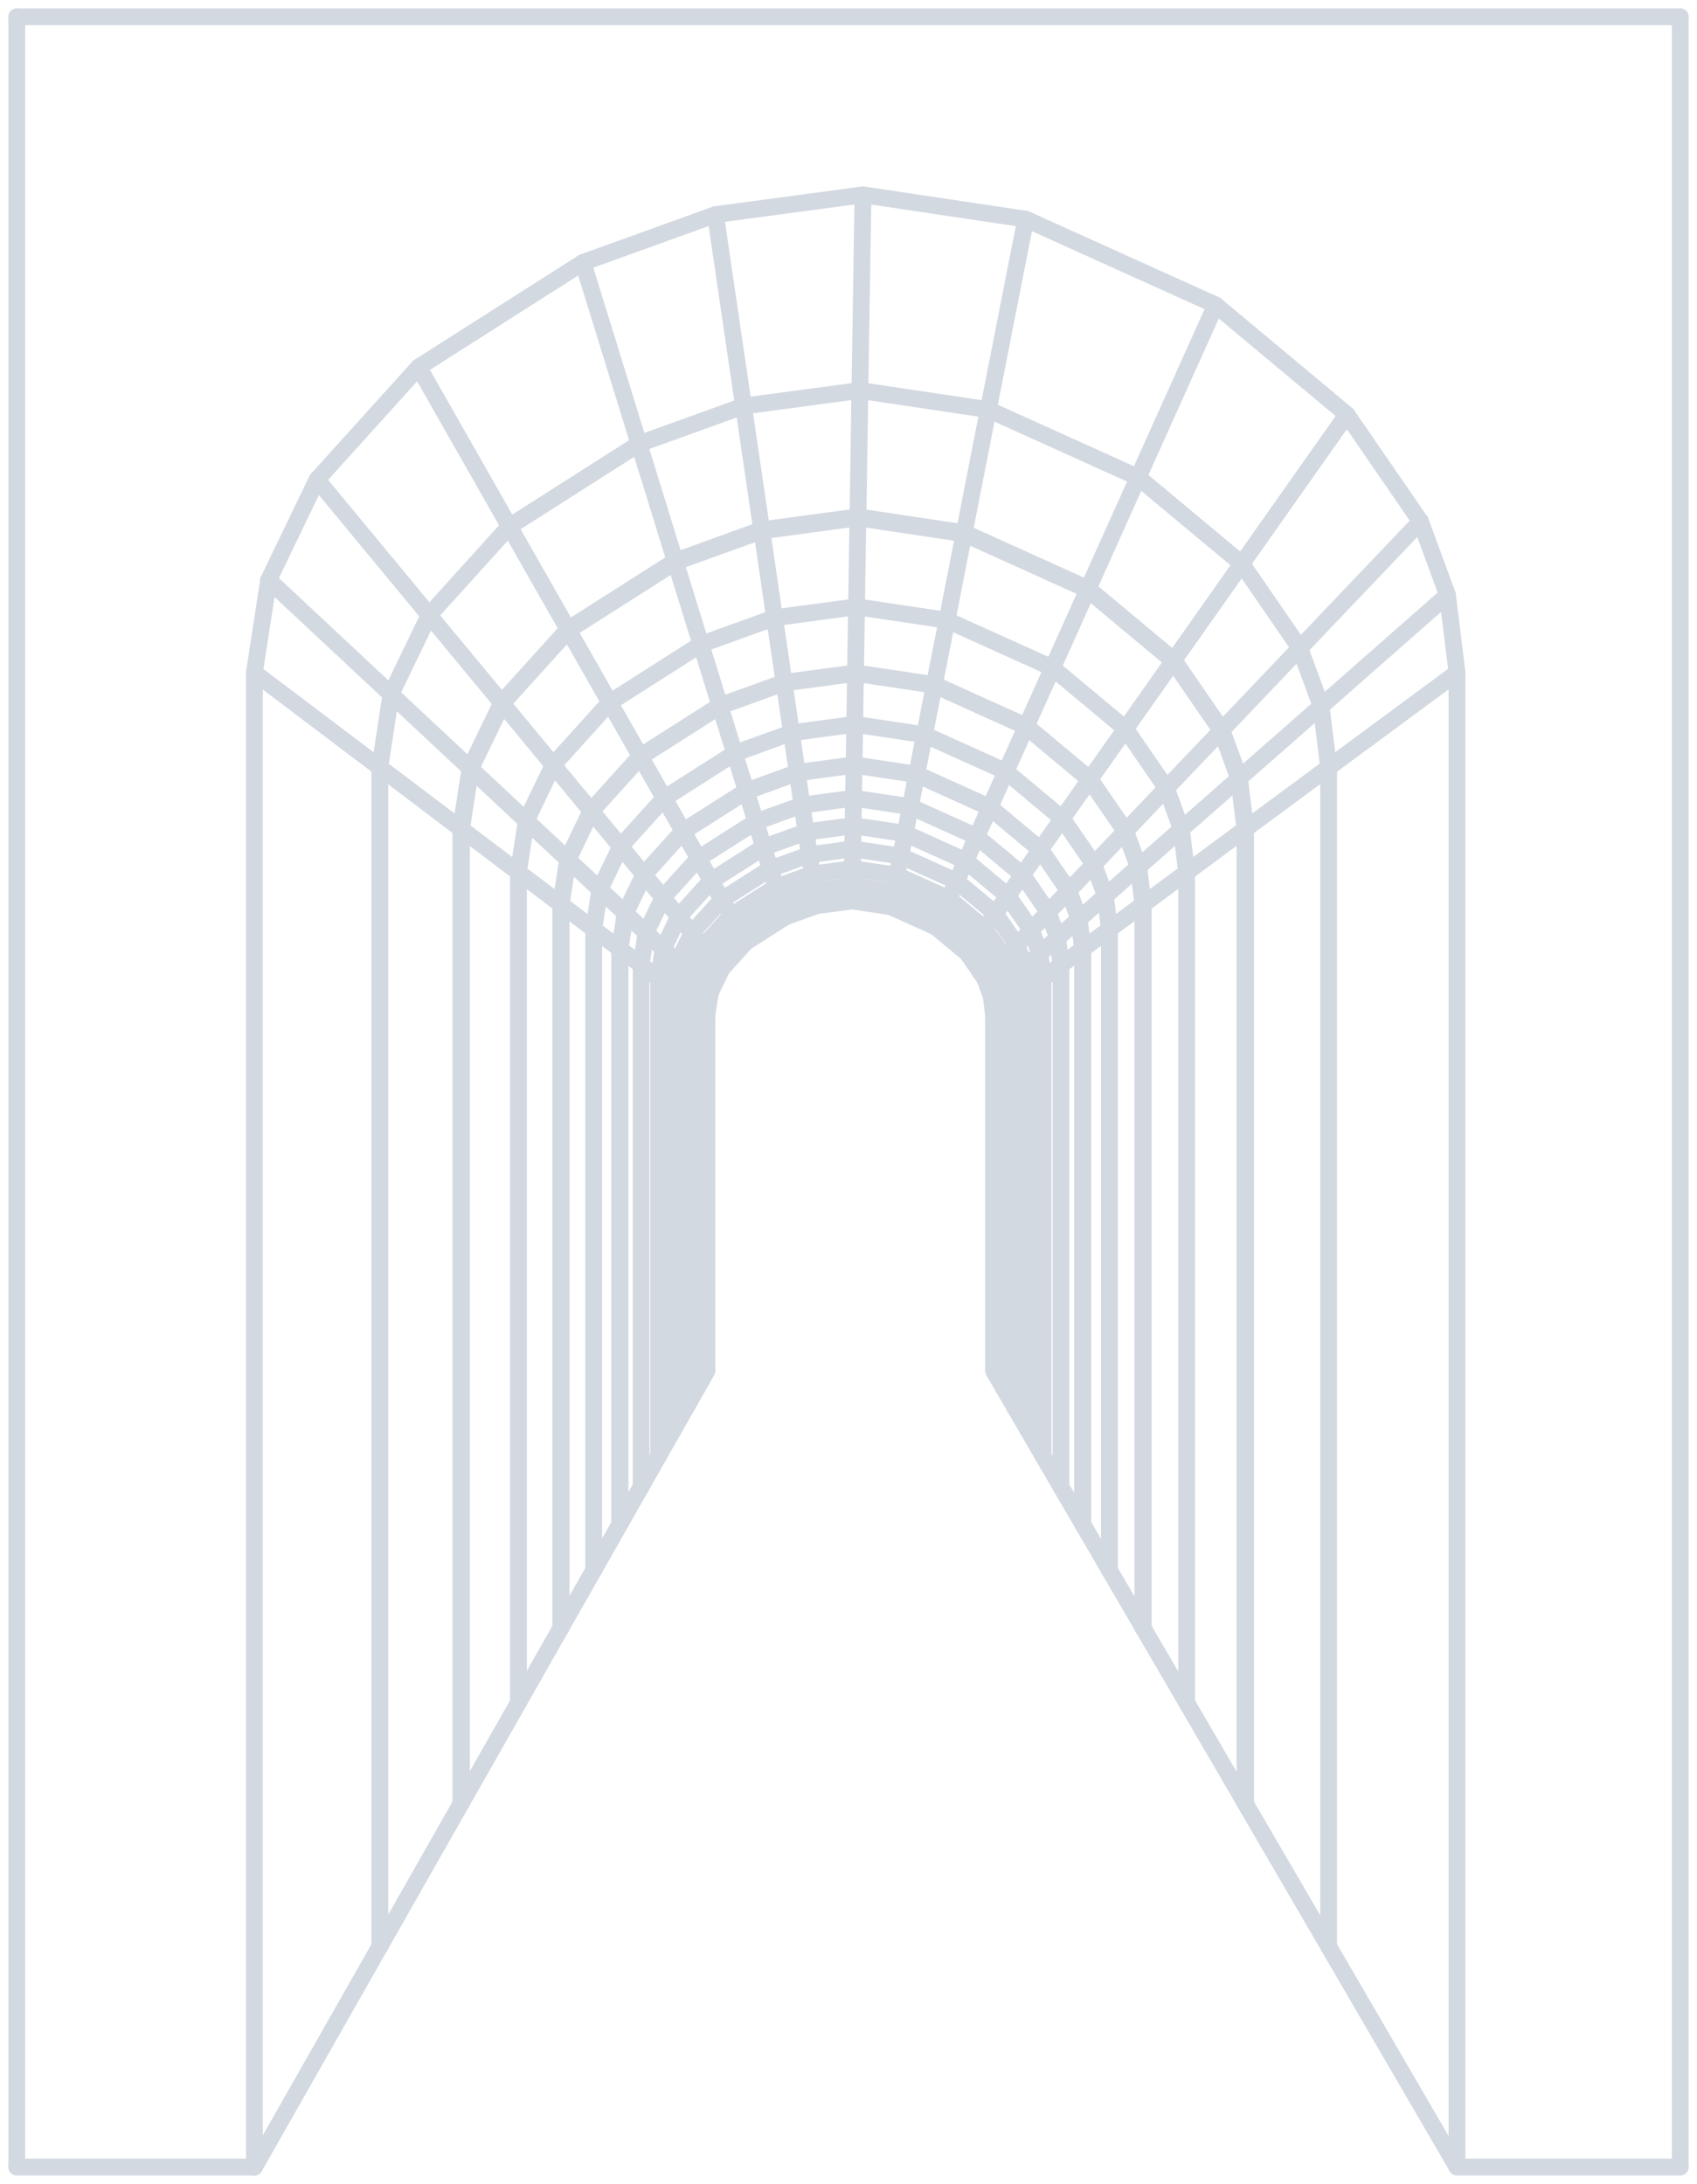 <?xml version="1.0" encoding="UTF-8"?> <svg xmlns="http://www.w3.org/2000/svg" width="101" height="130" viewBox="0 0 101 130" fill="none"> <path d="M40.844 83.775V59.477L41.073 57.971L41.861 56.341L43.514 54.508L46.184 52.806L48.335 52.029L50.737 51.709L53.382 52.103L56.469 53.499L58.602 55.279L59.8 57.019L60.238 58.216L60.393 59.477V83.775" stroke="#D3D9E1" stroke-linecap="round" stroke-linejoin="round"></path> <path d="M60.393 83.775L59.718 82.617V59.974L59.574 58.798L59.164 57.683L58.051 56.063L56.063 54.405L53.184 53.101L50.719 52.735L48.483 53.034L46.477 53.758L43.987 55.346L42.447 57.051L41.716 58.571L41.501 59.974V82.617L40.844 83.775" stroke="#D3D9E1" stroke-linecap="round" stroke-linejoin="round"></path> <path d="M59.719 82.617L59.132 81.608V60.407L58.995 59.306L58.613 58.262L57.571 56.745L55.706 55.193L53.015 53.975L50.705 53.63L48.614 53.911L46.732 54.589L44.404 56.074L42.96 57.669L42.275 59.093L42.073 60.407V81.608L41.501 82.617" stroke="#D3D9E1" stroke-linecap="round" stroke-linejoin="round"></path> <path d="M50.737 51.709L50.719 52.735L50.705 53.63" stroke="#D3D9E1" stroke-linecap="round" stroke-linejoin="round"></path> <path d="M53.382 52.103L53.184 53.101L53.015 53.975" stroke="#D3D9E1" stroke-linecap="round" stroke-linejoin="round"></path> <path d="M56.469 53.499L56.063 54.405L55.706 55.193" stroke="#D3D9E1" stroke-linecap="round" stroke-linejoin="round"></path> <path d="M57.571 56.745L58.052 56.063L58.603 55.279" stroke="#D3D9E1" stroke-linecap="round" stroke-linejoin="round"></path> <path d="M58.613 58.262L59.164 57.683L59.8 57.019" stroke="#D3D9E1" stroke-linecap="round" stroke-linejoin="round"></path> <path d="M58.994 59.306L59.573 58.798L60.237 58.216" stroke="#D3D9E1" stroke-linecap="round" stroke-linejoin="round"></path> <path d="M48.614 53.911L48.483 53.034L48.335 52.029" stroke="#D3D9E1" stroke-linecap="round" stroke-linejoin="round"></path> <path d="M46.732 54.589L46.478 53.758L46.185 52.806" stroke="#D3D9E1" stroke-linecap="round" stroke-linejoin="round"></path> <path d="M59.132 60.407L59.718 59.974L60.393 59.477" stroke="#D3D9E1" stroke-linecap="round" stroke-linejoin="round"></path> <path d="M43.514 54.508L43.987 55.346L44.404 56.074" stroke="#D3D9E1" stroke-linecap="round" stroke-linejoin="round"></path> <path d="M42.959 57.669L42.447 57.051L41.861 56.34" stroke="#D3D9E1" stroke-linecap="round" stroke-linejoin="round"></path> <path d="M41.073 57.971L41.716 58.571L42.274 59.093" stroke="#D3D9E1" stroke-linecap="round" stroke-linejoin="round"></path> <path d="M40.844 59.477L41.501 59.974L42.073 60.407" stroke="#D3D9E1" stroke-linecap="round" stroke-linejoin="round"></path> <path d="M62.074 86.665V58.237L61.894 56.759L61.382 55.36L59.98 53.325L57.482 51.24L53.873 49.606L50.775 49.144L47.967 49.521L45.449 50.43L42.323 52.423L40.388 54.564L39.47 56.472L39.201 58.237V86.665" stroke="#D3D9E1" stroke-linecap="round" stroke-linejoin="round"></path> <path d="M40.091 85.099V58.908L40.339 57.285L39.47 56.472" stroke="#D3D9E1" stroke-linecap="round" stroke-linejoin="round"></path> <path d="M61.163 85.099V58.908L60.997 57.548L60.523 56.259L59.234 54.383L56.935 52.462L53.604 50.959L50.754 50.533L48.169 50.881L45.845 51.719L42.966 53.552L41.186 55.523L40.338 57.285" stroke="#D3D9E1" stroke-linecap="round" stroke-linejoin="round"></path> <path d="M62.074 86.666L61.163 85.099L60.386 83.764V59.484L60.23 58.223L59.792 57.026L58.595 55.289L56.465 53.51L53.378 52.114L50.736 51.719L48.338 52.043L46.184 52.817L43.517 54.518L41.864 56.347L41.08 57.978L40.851 59.484" stroke="#D3D9E1" stroke-linecap="round" stroke-linejoin="round"></path> <path d="M50.775 49.144L50.754 50.533L50.736 51.719" stroke="#D3D9E1" stroke-linecap="round" stroke-linejoin="round"></path> <path d="M53.873 49.606L53.604 50.959L53.378 52.114" stroke="#D3D9E1" stroke-linecap="round" stroke-linejoin="round"></path> <path d="M57.483 51.24L56.935 52.462L56.465 53.51" stroke="#D3D9E1" stroke-linecap="round" stroke-linejoin="round"></path> <path d="M59.98 53.325L59.234 54.383L58.595 55.289" stroke="#D3D9E1" stroke-linecap="round" stroke-linejoin="round"></path> <path d="M61.382 55.36L60.524 56.259L59.792 57.026" stroke="#D3D9E1" stroke-linecap="round" stroke-linejoin="round"></path> <path d="M61.894 56.76L60.997 57.548L60.23 58.223" stroke="#D3D9E1" stroke-linecap="round" stroke-linejoin="round"></path> <path d="M48.339 52.042L48.169 50.881L47.968 49.521" stroke="#D3D9E1" stroke-linecap="round" stroke-linejoin="round"></path> <path d="M45.449 50.43L45.845 51.719L46.184 52.817" stroke="#D3D9E1" stroke-linecap="round" stroke-linejoin="round"></path> <path d="M60.386 59.483L61.163 58.908L62.074 58.237" stroke="#D3D9E1" stroke-linecap="round" stroke-linejoin="round"></path> <path d="M39.201 86.665L40.091 85.099L40.851 83.764V59.483L40.091 58.908L39.201 58.237" stroke="#D3D9E1" stroke-linecap="round" stroke-linejoin="round"></path> <path d="M42.323 52.423L42.966 53.552L43.517 54.518" stroke="#D3D9E1" stroke-linecap="round" stroke-linejoin="round"></path> <path d="M41.864 56.347L41.186 55.523L40.388 54.564" stroke="#D3D9E1" stroke-linecap="round" stroke-linejoin="round"></path> <path d="M41.08 57.978L40.338 57.285" stroke="#D3D9E1" stroke-linecap="round" stroke-linejoin="round"></path> <path d="M64.447 90.74V56.483L64.228 54.703L63.61 53.016L61.922 50.565L58.916 48.054L54.562 46.086L50.832 45.529L47.448 45.983L44.414 47.081L40.649 49.478L38.318 52.057L37.209 54.358L36.884 56.483V90.74" stroke="#D3D9E1" stroke-linecap="round" stroke-linejoin="round"></path> <path d="M38.156 88.506V57.445L38.449 55.52L37.209 54.359" stroke="#D3D9E1" stroke-linecap="round" stroke-linejoin="round"></path> <path d="M63.145 88.506V57.445L62.947 55.833L62.385 54.302L60.856 52.078L58.129 49.801L54.184 48.019L50.8 47.514L47.735 47.926L44.98 48.921L41.568 51.094L39.456 53.431L38.449 55.52" stroke="#D3D9E1" stroke-linecap="round" stroke-linejoin="round"></path> <path d="M38.156 88.506L39.209 86.648V58.244L38.156 57.445L36.885 56.483" stroke="#D3D9E1" stroke-linecap="round" stroke-linejoin="round"></path> <path d="M50.775 49.158L50.8 47.514L50.832 45.529" stroke="#D3D9E1" stroke-linecap="round" stroke-linejoin="round"></path> <path d="M53.869 49.62L54.184 48.019L54.561 46.086" stroke="#D3D9E1" stroke-linecap="round" stroke-linejoin="round"></path> <path d="M58.916 48.054L58.129 49.802L57.479 51.254" stroke="#D3D9E1" stroke-linecap="round" stroke-linejoin="round"></path> <path d="M59.973 53.336L60.856 52.078L61.922 50.565" stroke="#D3D9E1" stroke-linecap="round" stroke-linejoin="round"></path> <path d="M63.144 88.506L62.064 86.648V58.244L61.883 56.767L61.371 55.367L59.973 53.336L57.479 51.254L53.87 49.62L50.776 49.159L47.971 49.535L45.453 50.444L42.331 52.433L40.399 54.572L39.48 56.479L39.209 58.244" stroke="#D3D9E1" stroke-linecap="round" stroke-linejoin="round"></path> <path d="M61.371 55.367L62.385 54.302L63.61 53.016" stroke="#D3D9E1" stroke-linecap="round" stroke-linejoin="round"></path> <path d="M64.229 54.703L62.947 55.833L61.884 56.767" stroke="#D3D9E1" stroke-linecap="round" stroke-linejoin="round"></path> <path d="M47.971 49.535L47.734 47.926L47.448 45.983" stroke="#D3D9E1" stroke-linecap="round" stroke-linejoin="round"></path> <path d="M64.448 56.483L63.144 57.445L62.063 58.244" stroke="#D3D9E1" stroke-linecap="round" stroke-linejoin="round"></path> <path d="M44.415 47.081L44.98 48.921L45.453 50.445" stroke="#D3D9E1" stroke-linecap="round" stroke-linejoin="round"></path> <path d="M40.649 49.478L41.568 51.095L42.331 52.434" stroke="#D3D9E1" stroke-linecap="round" stroke-linejoin="round"></path> <path d="M40.399 54.572L39.456 53.431L38.318 52.057" stroke="#D3D9E1" stroke-linecap="round" stroke-linejoin="round"></path> <path d="M39.48 56.479L38.449 55.52" stroke="#D3D9E1" stroke-linecap="round" stroke-linejoin="round"></path> <path d="M63.144 88.506L64.433 90.718L64.447 90.74" stroke="#D3D9E1" stroke-linecap="round" stroke-linejoin="round"></path> <path d="M36.885 90.74L36.899 90.718L38.156 88.506" stroke="#D3D9E1" stroke-linecap="round" stroke-linejoin="round"></path> <path d="M68.043 96.92V53.83L67.768 51.592L66.991 49.468L64.868 46.385L61.086 43.227L55.611 40.752L50.917 40.052L46.665 40.624L42.843 42.002L38.107 45.017L35.179 48.264L33.784 51.155L33.374 53.83V96.92" stroke="#D3D9E1" stroke-linecap="round" stroke-linejoin="round"></path> <path d="M35.338 93.464V55.314L35.702 52.949L33.784 51.155" stroke="#D3D9E1" stroke-linecap="round" stroke-linejoin="round"></path> <path d="M35.338 93.464L36.899 90.718V56.493L35.338 55.314L33.374 53.829" stroke="#D3D9E1" stroke-linecap="round" stroke-linejoin="round"></path> <path d="M50.917 40.052L50.871 43.117L50.833 45.55" stroke="#D3D9E1" stroke-linecap="round" stroke-linejoin="round"></path> <path d="M55.611 40.752L55.025 43.739L54.559 46.108" stroke="#D3D9E1" stroke-linecap="round" stroke-linejoin="round"></path> <path d="M61.085 43.227L59.87 45.927L58.906 48.072" stroke="#D3D9E1" stroke-linecap="round" stroke-linejoin="round"></path> <path d="M64.868 46.385L63.222 48.725L61.912 50.583" stroke="#D3D9E1" stroke-linecap="round" stroke-linejoin="round"></path> <path d="M66.03 93.464V55.314L65.79 53.332L65.098 51.453L63.222 48.725L59.871 45.926L55.025 43.739L50.871 43.117L47.103 43.621L43.723 44.843L39.53 47.514L36.934 50.388L35.702 52.948" stroke="#D3D9E1" stroke-linecap="round" stroke-linejoin="round"></path> <path d="M63.597 53.03L65.098 51.453L66.991 49.468" stroke="#D3D9E1" stroke-linecap="round" stroke-linejoin="round"></path> <path d="M64.215 54.717L65.79 53.332L67.768 51.592" stroke="#D3D9E1" stroke-linecap="round" stroke-linejoin="round"></path> <path d="M64.434 56.493L66.031 55.314L68.044 53.829" stroke="#D3D9E1" stroke-linecap="round" stroke-linejoin="round"></path> <path d="M47.453 46.005L47.103 43.622L46.665 40.624" stroke="#D3D9E1" stroke-linecap="round" stroke-linejoin="round"></path> <path d="M42.843 42.002L43.722 44.843L44.418 47.102" stroke="#D3D9E1" stroke-linecap="round" stroke-linejoin="round"></path> <path d="M38.107 45.017L39.53 47.514L40.657 49.496" stroke="#D3D9E1" stroke-linecap="round" stroke-linejoin="round"></path> <path d="M38.33 52.075L36.935 50.388L35.179 48.264" stroke="#D3D9E1" stroke-linecap="round" stroke-linejoin="round"></path> <path d="M66.031 93.464L64.434 90.719V56.493L64.215 54.718L63.597 53.03L61.913 50.583L58.907 48.072L54.559 46.108L50.833 45.55L47.453 46.005L44.419 47.102L40.657 49.496L38.33 52.075L37.224 54.373L36.899 56.493" stroke="#D3D9E1" stroke-linecap="round" stroke-linejoin="round"></path> <path d="M37.224 54.373L35.702 52.949" stroke="#D3D9E1" stroke-linecap="round" stroke-linejoin="round"></path> <path d="M68.043 96.92L68.022 96.881L66.03 93.464" stroke="#D3D9E1" stroke-linecap="round" stroke-linejoin="round"></path> <path d="M33.374 96.92L33.395 96.881L35.338 93.464" stroke="#D3D9E1" stroke-linecap="round" stroke-linejoin="round"></path> <path d="M74.136 107.387V49.329L73.769 46.314L72.72 43.454L69.862 39.302L64.762 35.044L57.384 31.712L51.062 30.767L45.333 31.535L40.184 33.396L33.805 37.459L29.856 41.831L27.977 45.727L27.426 49.329V107.387" stroke="#D3D9E1" stroke-linecap="round" stroke-linejoin="round"></path> <path d="M30.856 101.352V51.925L27.426 49.329" stroke="#D3D9E1" stroke-linecap="round" stroke-linejoin="round"></path> <path d="M68.022 96.88V53.847L67.747 51.609L66.97 49.492L64.851 46.413L61.072 43.255L55.604 40.787L50.917 40.087L46.669 40.655L42.854 42.033L38.125 45.045L35.197 48.288L33.805 51.176L33.395 53.847V96.88" stroke="#D3D9E1" stroke-linecap="round" stroke-linejoin="round"></path> <path d="M51.062 30.767L50.977 36.12L50.917 40.087" stroke="#D3D9E1" stroke-linecap="round" stroke-linejoin="round"></path> <path d="M55.604 40.786L56.363 36.922L57.384 31.712" stroke="#D3D9E1" stroke-linecap="round" stroke-linejoin="round"></path> <path d="M61.071 43.255L62.643 39.76L64.762 35.044" stroke="#D3D9E1" stroke-linecap="round" stroke-linejoin="round"></path> <path d="M69.862 39.302L66.984 43.383L64.851 46.413" stroke="#D3D9E1" stroke-linecap="round" stroke-linejoin="round"></path> <path d="M66.97 49.492L69.417 46.921L72.72 43.454" stroke="#D3D9E1" stroke-linecap="round" stroke-linejoin="round"></path> <path d="M67.747 51.609L70.311 49.357L73.769 46.313" stroke="#D3D9E1" stroke-linecap="round" stroke-linejoin="round"></path> <path d="M74.136 49.329L70.626 51.925L68.022 53.847" stroke="#D3D9E1" stroke-linecap="round" stroke-linejoin="round"></path> <path d="M46.668 40.655L46.099 36.773L45.333 31.534" stroke="#D3D9E1" stroke-linecap="round" stroke-linejoin="round"></path> <path d="M40.184 33.396L41.717 38.354L42.854 42.034" stroke="#D3D9E1" stroke-linecap="round" stroke-linejoin="round"></path> <path d="M33.805 37.459L36.284 41.817L38.124 45.045" stroke="#D3D9E1" stroke-linecap="round" stroke-linejoin="round"></path> <path d="M35.197 48.288L32.922 45.539L29.856 41.831" stroke="#D3D9E1" stroke-linecap="round" stroke-linejoin="round"></path> <path d="M27.977 45.727L31.321 48.856L33.804 51.176" stroke="#D3D9E1" stroke-linecap="round" stroke-linejoin="round"></path> <path d="M30.855 51.925L33.395 53.847" stroke="#D3D9E1" stroke-linecap="round" stroke-linejoin="round"></path> <path d="M70.625 101.352V51.925L70.311 49.357L69.417 46.921L66.984 43.383L62.643 39.76L56.363 36.922L50.977 36.12L46.099 36.773L41.716 38.354L36.284 41.817L32.922 45.539L31.322 48.856L30.855 51.925" stroke="#D3D9E1" stroke-linecap="round" stroke-linejoin="round"></path> <path d="M74.136 107.387L74.097 107.316L70.625 101.352" stroke="#D3D9E1" stroke-linecap="round" stroke-linejoin="round"></path> <path d="M30.856 101.352L27.465 107.319L27.426 107.387" stroke="#D3D9E1" stroke-linecap="round" stroke-linejoin="round"></path> <path d="M68.022 96.881L68.044 96.92L70.626 101.352" stroke="#D3D9E1" stroke-linecap="round" stroke-linejoin="round"></path> <path d="M33.395 96.881L33.374 96.92L30.855 101.352" stroke="#D3D9E1" stroke-linecap="round" stroke-linejoin="round"></path> <path d="M1 129V1" stroke="#D3D9E1" stroke-linecap="round" stroke-linejoin="round"></path> <path d="M100 1V129" stroke="#D3D9E1" stroke-linecap="round" stroke-linejoin="round"></path> <path d="M1 1H100" stroke="#D3D9E1" stroke-linecap="round" stroke-linejoin="round"></path> <path d="M86.716 129V40.045L86.151 35.424L84.544 31.041L80.164 24.676L72.352 18.155L61.05 13.047L51.361 11.598L42.581 12.777L34.694 15.626L24.918 21.852L18.868 28.551L15.989 34.525L15.142 40.045V129" stroke="#D3D9E1" stroke-linecap="round" stroke-linejoin="round"></path> <path d="M74.097 107.316V49.361L73.726 46.349L72.681 43.497L69.827 39.349L64.737 35.101L57.373 31.773L51.062 30.828L45.34 31.599L40.201 33.453L33.833 37.509L29.891 41.874L28.016 45.767L27.465 49.361V107.316" stroke="#D3D9E1" stroke-linecap="round" stroke-linejoin="round"></path> <path d="M15.142 129L22.605 115.869V45.685L15.142 40.045" stroke="#D3D9E1" stroke-linecap="round" stroke-linejoin="round"></path> <path d="M74.097 49.361L79.077 45.685L86.716 40.045" stroke="#D3D9E1" stroke-linecap="round" stroke-linejoin="round"></path> <path d="M86.151 35.424L78.628 42.041L73.726 46.349" stroke="#D3D9E1" stroke-linecap="round" stroke-linejoin="round"></path> <path d="M72.681 43.497L77.361 38.582L84.544 31.041" stroke="#D3D9E1" stroke-linecap="round" stroke-linejoin="round"></path> <path d="M15.142 129H1" stroke="#D3D9E1" stroke-linecap="round" stroke-linejoin="round"></path> <path d="M51.062 30.828L51.178 23.245L51.362 11.598" stroke="#D3D9E1" stroke-linecap="round" stroke-linejoin="round"></path> <path d="M57.373 31.773L58.821 24.385L61.05 13.048" stroke="#D3D9E1" stroke-linecap="round" stroke-linejoin="round"></path> <path d="M42.581 12.778L44.252 24.172L45.34 31.599" stroke="#D3D9E1" stroke-linecap="round" stroke-linejoin="round"></path> <path d="M40.201 33.453L38.029 26.42L34.695 15.626" stroke="#D3D9E1" stroke-linecap="round" stroke-linejoin="round"></path> <path d="M72.352 18.155L67.739 28.416L64.737 35.101" stroke="#D3D9E1" stroke-linecap="round" stroke-linejoin="round"></path> <path d="M33.833 37.509L30.315 31.336L24.918 21.852" stroke="#D3D9E1" stroke-linecap="round" stroke-linejoin="round"></path> <path d="M69.827 39.349L73.906 33.559L80.165 24.676" stroke="#D3D9E1" stroke-linecap="round" stroke-linejoin="round"></path> <path d="M29.891 41.874L25.54 36.618L18.868 28.552" stroke="#D3D9E1" stroke-linecap="round" stroke-linejoin="round"></path> <path d="M28.015 45.767L23.269 41.331L15.989 34.525" stroke="#D3D9E1" stroke-linecap="round" stroke-linejoin="round"></path> <path d="M22.605 45.685L27.464 49.361" stroke="#D3D9E1" stroke-linecap="round" stroke-linejoin="round"></path> <path d="M100 129H86.716L79.076 115.869V45.685L78.628 42.041L77.36 38.581L73.906 33.559L67.739 28.416L58.821 24.385L51.178 23.245L44.252 24.172L38.028 26.42L30.315 31.336L25.54 36.617L23.268 41.33L22.605 45.685" stroke="#D3D9E1" stroke-linecap="round" stroke-linejoin="round"></path> <path d="M74.097 107.316L74.135 107.387L79.077 115.869" stroke="#D3D9E1" stroke-linecap="round" stroke-linejoin="round"></path> <path d="M22.605 115.869L27.422 107.391L27.464 107.316" stroke="#D3D9E1" stroke-linecap="round" stroke-linejoin="round"></path> </svg> 